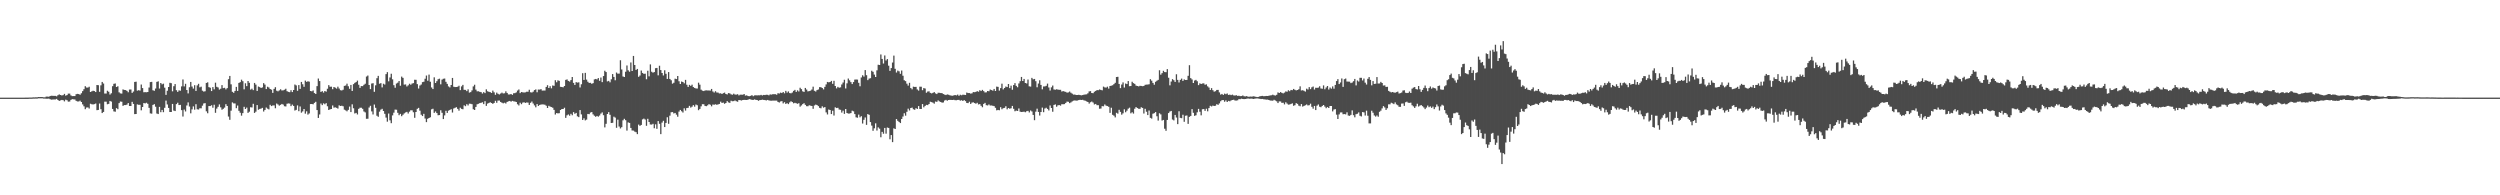 <?xml version="1.0" encoding="UTF-8"?>
<svg xmlns="http://www.w3.org/2000/svg" width="1920" height="150">
  <path d="M0 74.995h1v1.000H0zM1 74.993h1v1.000H1zM2 74.991h1v1.000H2zM3 74.993h1v1.000H3zM4 74.993h1v1.000H4zM5 74.993h1v1.000H5zM6 74.991h1v1.000H6zM7 74.989h1v1.000H7zM8 74.989h1v1.000H8zM9 74.989h1v1.000H9zM10 74.989h1v1.000H10zM11 74.989h1v1.000H11zM12 74.989h1v1.000H12zM13 74.989h1v1.000H13zM14 74.989h1v1.000H14zM15 74.989h1v1.000H15zM16 74.989h1v1.000H16zM17 74.984h1v1.000H17zM18 74.989h1v1.000H18zM19 74.977h1v1.000H19zM20 74.963h1v1.000H20zM21 74.957h1v1.000H21zM22 74.881h1v1.000H22zM23 74.886h1v1.000H23zM24 74.888h1v1.000H24zM25 74.757h1v1.000H25zM26 74.799h1v1.000H26zM27 74.725h1v1.000H27zM28 74.769h1v1.000H28zM29 74.508h1v1.000H29zM30 74.535h1v1.000H30zM31 74.515h1v1.000H31zM32 74.526h1v1.000H32zM33 74.702h1v1.000H33zM34 74.739h1v1.000H34zM35 74.171h1v1.646H35zM36 74.185h1v1.637H36zM37 74.286h1v1.447H37zM38 73.778h1v2.428H38zM39 73.526h1v3.010H39zM40 73.569h1v2.856H40zM41 73.638h1v2.740H41zM42 73.606h1v2.765H42zM43 73.995h1v1.950H43zM44 73.135h1v3.669H44zM45 72.485h1v5.038H45zM46 72.938h1v4.159H46zM47 73.311h1v3.436H47zM48 73.082h1v3.884H48zM49 72.077h1v5.788H49zM50 73.489h1v3.044H50zM51 73.020h1v3.962H51zM52 71.876h1v6.205H52zM53 71.903h1v6.081H53zM54 73.274h1v3.426H54zM55 73.814h1v2.341H55zM56 73.780h1v2.525H56zM57 73.771h1v2.596H57zM58 72.336h1v5.109H58zM59 72.070h1v5.846H59zM60 72.256h1v5.658H60zM61 72.743h1v4.587H61zM62 71.640h1v6.709H62zM63 70.008h1v10.160H63zM64 68.486h1v13.188H64zM65 66.188h1v17.693H65zM66 67.236h1v15.374H66zM67 67.298h1v15.177H67zM68 66.632h1v16.724H68zM69 70.640h1v9.009H69zM70 70.152h1v9.904H70zM71 69.697h1v10.517H71zM72 69.949h1v10.020H72zM73 70.720h1v8.784H73zM74 65.277h1v19.341H74zM75 65.424h1v18.981H75zM76 70.518h1v9.002H76zM77 65.524h1v18.317H77zM78 62.949h1v23.884H78zM79 64.128h1v21.856H79zM80 71.819h1v6.274H80zM81 71.851h1v6.239H81zM82 69.667h1v10.391H82zM83 70.443h1v9.318H83zM84 72.610h1v4.916H84zM85 71.649h1v6.393H85zM86 66.186h1v17.466H86zM87 64.343h1v21.199H87zM88 64.112h1v21.691H88zM89 66.829h1v16.225H89zM90 66.259h1v17.619H90zM91 70.914h1v8.274H91zM92 71.743h1v6.210H92zM93 71.869h1v6.260H93zM94 68.678h1v12.641H94zM95 69.058h1v11.645H95zM96 69.189h1v11.492H96zM97 69.802h1v10.554H97zM98 70.880h1v8.292H98zM99 68.740h1v12.657H99zM100 68.719h1v12.673H100zM101 71.329h1v6.880H101zM102 70.322h1v9.499H102zM103 62.904h1v24.765H103zM104 62.707h1v24.845H104zM105 69.651h1v10.549H105zM106 69.296h1v11.211H106zM107 69.585h1v10.895H107zM108 64.899h1v19.858H108zM109 67.646h1v14.541H109zM110 70.839h1v8.295H110zM111 70.761h1v8.668H111zM112 70.860h1v8.025H112zM113 70.651h1v9.061H113zM114 67.245h1v15.603H114zM115 63.020h1v24.081H115zM116 62.883h1v24.410H116zM117 69.335h1v11.261H117zM118 69.759h1v10.197H118zM119 68.012h1v13.934H119zM120 62.899h1v24.277H120zM121 62.457h1v25.150H121zM122 68.010h1v14.046H122zM123 63.734h1v22.437H123zM124 64.778h1v19.668H124zM125 64.275h1v21.877H125zM126 67.323h1v15.454H126zM127 72.862h1v4.413H127zM128 69.701h1v10.542H128zM129 66.822h1v16.054H129zM130 63.611h1v22.426H130zM131 63.879h1v22.124H131zM132 70.129h1v9.693H132zM133 66.202h1v18.752H133zM134 64.556h1v20.748H134zM135 69.267h1v10.709H135zM136 70.567h1v8.350H136zM137 69.379h1v11.293H137zM138 69.678h1v10.835H138zM139 66.332h1v18.240H139zM140 61.015h1v28.484H140zM141 66.348h1v17.812H141zM142 64.373h1v21.213H142zM143 69.104h1v11.897H143zM144 71.741h1v6.880H144zM145 67.019h1v14.779H145zM146 62.926h1v24.094H146zM147 66.440h1v17.569H147zM148 68.049h1v13.680H148zM149 65.410h1v18.803H149zM150 69.830h1v10.192H150zM151 65.600h1v18.365H151zM152 64.362h1v19.759H152zM153 67.088h1v16.072H153zM154 66.550h1v16.631H154zM155 69.649h1v11.501H155zM156 70.333h1v9.109H156zM157 70.093h1v9.135H157zM158 63.686h1v21.831H158zM159 63.254h1v23.710H159zM160 66.927h1v14.536H160zM161 67.383h1v14.092H161zM162 69.919h1v10.906H162zM163 66.843h1v15.880H163zM164 68.626h1v11.833H164zM165 63.494h1v23.147H165zM166 66.646h1v16.779H166zM167 67.175h1v14.859H167zM168 68.822h1v11.366H168zM169 68.124h1v14.296H169zM170 65.376h1v18.922H170zM171 67.701h1v15.841H171zM172 67.426h1v15.225H172zM173 68.649h1v11.382H173zM174 67.662h1v13.767H174zM175 60.818h1v28.663H175zM176 58.331h1v33.685H176zM177 64.785h1v20.210H177zM178 70.528h1v8.116H178zM179 71.258h1v8.139H179zM180 69.859h1v9.613H180zM181 66.696h1v16.402H181zM182 69.814h1v11.215H182zM183 63.702h1v21.382H183zM184 63.098h1v23.497H184zM185 61.189h1v27.628H185zM186 62.354h1v24.529H186zM187 68.603h1v13.426H187zM188 63.950h1v19.741H188zM189 66.167h1v16.475H189zM190 62.219h1v24.458H190zM191 63.579h1v22.183H191zM192 68.800h1v13.566H192zM193 68.074h1v14.465H193zM194 69.244h1v10.474H194zM195 63.696h1v23.021H195zM196 64.993h1v20.773H196zM197 69.820h1v10.847H197zM198 66.463h1v17.812H198zM199 66.927h1v16.720H199zM200 67.559h1v15.848H200zM201 67.145h1v15.704H201zM202 63.842h1v21.808H202zM203 64.980h1v19.437H203zM204 68.420h1v14.172H204zM205 66.614h1v16.848H205zM206 67.152h1v16.848H206zM207 68.337h1v12.131H207zM208 68.843h1v12.641H208zM209 71.324h1v9.652H209zM210 68.253h1v12.696H210zM211 66.989h1v16.145H211zM212 69.649h1v9.846H212zM213 70.123h1v10.112H213zM214 69.431h1v11.739H214zM215 68.580h1v11.941H215zM216 69.491h1v10.350H216zM217 69.356h1v10.984H217zM218 68.907h1v12.705H218zM219 68.145h1v13.609H219zM220 70.031h1v9.631H220zM221 70.553h1v8.878H221zM222 70.802h1v8.759H222zM223 69.250h1v12.282H223zM224 70.697h1v9.636H224zM225 69.109h1v12.268H225zM226 64.906h1v19.958H226zM227 65.575h1v18.798H227zM228 69.733h1v11.192H228zM229 65.321h1v20.084H229zM230 68.237h1v13.506H230zM231 62.920h1v23.634H231zM232 64.725h1v20.831H232zM233 66.678h1v17.024H233zM234 61.901h1v25.372H234zM235 62.876h1v22.620H235zM236 62.432h1v25.589H236zM237 62.743h1v24.417H237zM238 69.896h1v10.034H238zM239 70.161h1v9.734H239zM240 69.489h1v10.634H240zM241 71.450h1v7.560H241zM242 72.164h1v6.008H242zM243 66.158h1v18.354H243zM244 60.324h1v30.263H244zM245 62.267h1v25.655H245zM246 70.601h1v8.920H246zM247 69.981h1v10.746H247zM248 71.132h1v8.249H248zM249 69.871h1v10.199H249zM250 70.383h1v8.842H250zM251 68.124h1v13.495H251zM252 65.387h1v19.105H252zM253 66.595h1v17.354H253zM254 66.554h1v17.173H254zM255 68.518h1v12.481H255zM256 66.815h1v15.848H256zM257 67.328h1v15.092H257zM258 68.047h1v14.770H258zM259 66.575h1v16.832H259zM260 68.015h1v12.888H260zM261 69.264h1v12.142H261zM262 69.475h1v11.719H262zM263 68.912h1v12.703H263zM264 65.968h1v18.269H264zM265 65.703h1v19.082H265zM266 64.247h1v21.272H266zM267 66.261h1v18.141H267zM268 68.195h1v13.669H268zM269 65.231h1v20.826H269zM270 69.814h1v10.293H270zM271 64.590h1v18.567H271zM272 63.629h1v23.508H272zM273 63.043h1v23.657H273zM274 61.885h1v26.031H274zM275 65.092h1v18.539H275zM276 67.500h1v15.246H276zM277 66.113h1v16.649H277zM278 66.129h1v17.452H278zM279 65.121h1v20.478H279zM280 64.327h1v22.014H280zM281 58.770h1v32.460H281zM282 58.006h1v33.160H282zM283 65.273h1v17.308H283zM284 68.479h1v12.765H284zM285 64.128h1v21.421H285zM286 63.897h1v23.998H286zM287 70.518h1v9.743H287zM288 65.520h1v17.251H288zM289 60.070h1v28.814H289zM290 58.260h1v31.437H290zM291 64.327h1v21.416H291zM292 63.828h1v20.403H292zM293 67.122h1v16.447H293zM294 64.309h1v20.940H294zM295 64.934h1v22.446H295zM296 56.953h1v33.353H296zM297 55.383h1v38.081H297zM298 62.457h1v24.747H298zM299 59.512h1v32.925H299zM300 56.639h1v37.981H300zM301 60.935h1v27.670H301zM302 65.433h1v21.098H302zM303 67.392h1v16.798H303zM304 64.133h1v20.130H304zM305 63.499h1v23.122H305zM306 62.196h1v26.278H306zM307 65.847h1v21.597H307zM308 58.834h1v30.398H308zM309 59.798h1v28.320H309zM310 64.959h1v22.126H310zM311 64.794h1v21.554H311zM312 66.412h1v19.503H312zM313 65.513h1v21.655H313zM314 64.291h1v21.467H314zM315 65.071h1v19.601H315zM316 64.140h1v20.604H316zM317 63.847h1v22.362H317zM318 61.219h1v29.251H318zM319 61.290h1v24.719H319zM320 64.604h1v18.965H320zM321 67.987h1v14.857H321zM322 65.664h1v19.318H322zM323 64.938h1v23.170H323zM324 63.100h1v26.063H324zM325 62.780h1v24.644H325zM326 60.455h1v30.567H326zM327 58.019h1v35.758H327zM328 62.002h1v29.212H328zM329 57.303h1v33.305H329zM330 62.748h1v27.317H330zM331 67.170h1v16.784H331zM332 68.422h1v15.063H332zM333 59.402h1v27.271H333zM334 63.748h1v21.870H334zM335 62.345h1v24.509H335zM336 60.839h1v27.704H336zM337 60.427h1v27.953H337zM338 64.755h1v19.940H338zM339 61.137h1v25.475H339zM340 60.464h1v30.963H340zM341 60.320h1v28.297H341zM342 62.840h1v22.259H342zM343 64.410h1v22.298H343zM344 66.344h1v18.638H344zM345 67.104h1v17.303H345zM346 65.284h1v18.587H346zM347 59.848h1v26.557H347zM348 66.630h1v16.674H348zM349 66.852h1v15.955H349zM350 66.822h1v15.491H350zM351 66.623h1v17.004H351zM352 65.868h1v19.139H352zM353 69.244h1v13.509H353zM354 66.344h1v17.290H354zM355 65.163h1v18.764H355zM356 68.944h1v11.934H356zM357 69.024h1v12.538H357zM358 69.997h1v10.009H358zM359 68.626h1v12.355H359zM360 71.127h1v8.498H360zM361 70.745h1v8.977H361zM362 69.445h1v10.570H362zM363 66.378h1v17.555H363zM364 65.078h1v19.400H364zM365 68.795h1v13.323H365zM366 70.164h1v9.904H366zM367 70.113h1v9.624H367zM368 70.569h1v8.608H368zM369 70.770h1v8.162H369zM370 71.828h1v6.731H370zM371 70.770h1v9.190H371zM372 71.542h1v6.173H372zM373 68.587h1v12.710H373zM374 70.070h1v9.496H374zM375 70.489h1v8.551H375zM376 70.759h1v7.771H376zM377 71.372h1v7.729H377zM378 69.569h1v10.220H378zM379 70.935h1v8.107H379zM380 72.812h1v4.626H380zM381 71.130h1v7.816H381zM382 72.022h1v5.264H382zM383 72.544h1v4.655H383zM384 71.809h1v6.457H384zM385 71.111h1v7.780H385zM386 71.775h1v7.565H386zM387 71.638h1v7.253H387zM388 70.148h1v9.364H388zM389 71.379h1v6.928H389zM390 72.533h1v5.312H390zM391 72.537h1v4.985H391zM392 72.210h1v5.855H392zM393 72.881h1v4.603H393zM394 71.610h1v6.232H394zM395 71.530h1v6.457H395zM396 70.956h1v7.402H396zM397 69.511h1v10.561H397zM398 68.726h1v12.266H398zM399 71.523h1v7.363H399zM400 70.663h1v9.354H400zM401 70.917h1v7.885H401zM402 71.082h1v7.434H402zM403 70.935h1v8.112H403zM404 70.477h1v8.208H404zM405 70.468h1v8.327H405zM406 68.900h1v11.668H406zM407 70.864h1v8.091H407zM408 71.091h1v6.898H408zM409 70.397h1v9.098H409zM410 69.182h1v11.765H410zM411 68.662h1v13.779H411zM412 70.862h1v9.064H412zM413 68.736h1v12.630H413zM414 68.832h1v11.769H414zM415 68.456h1v11.824H415zM416 69.585h1v10.602H416zM417 69.530h1v10.686H417zM418 69.518h1v10.902H418zM419 66.783h1v14.404H419zM420 65.414h1v17.521H420zM421 67.605h1v13.630H421zM422 66.199h1v15.681H422zM423 67.841h1v14.374H423zM424 65.618h1v17.113H424zM425 65.904h1v18.452H425zM426 61.574h1v26.385H426zM427 63.181h1v23.671H427zM428 61.707h1v25.378H428zM429 62.089h1v24.857H429zM430 66.687h1v17.818H430zM431 66.820h1v16.901H431zM432 67.090h1v16.644H432zM433 66.062h1v16.681H433zM434 61.336h1v29.169H434zM435 60.958h1v27.594H435zM436 62.155h1v25.779H436zM437 62.672h1v26.232H437zM438 61.471h1v25.912H438zM439 59.145h1v29.377H439zM440 63.631h1v22.499H440zM441 65.224h1v22.172H441zM442 63.068h1v23.643H442zM443 63.453h1v25.898H443zM444 63.208h1v26.772H444zM445 67.154h1v17.365H445zM446 64.735h1v23.145H446zM447 56.241h1v35.925H447zM448 61.391h1v29.478H448zM449 55.959h1v36.532H449zM450 61.132h1v30.704H450zM451 62.769h1v24.744H451zM452 63.712h1v24.003H452zM453 63.590h1v22.813H453zM454 64.343h1v21.707H454zM455 63.831h1v24.005H455zM456 60.956h1v27.942H456zM457 60.622h1v29.091H457zM458 60.965h1v28.082H458zM459 59.965h1v29.613H459zM460 62.073h1v26.681H460zM461 59.534h1v27.718H461zM462 63.091h1v23.225H462zM463 58.411h1v30.073H463zM464 54.337h1v43.504H464zM465 55.332h1v39.752H465zM466 62.517h1v25.012H466zM467 62.107h1v24.017H467zM468 63.206h1v24.978H468zM469 60.857h1v33.609H469zM470 56.868h1v37.440H470zM471 59.102h1v30.519H471zM472 61.663h1v28.633H472zM473 55.682h1v42.474H473zM474 56.586h1v35.321H474zM475 56.520h1v40.640H475zM476 46.268h1v52.380H476zM477 53.362h1v44.341H477zM478 58.713h1v33.691H478zM479 59.122h1v32.137H479zM480 55.101h1v37.209H480zM481 50.294h1v50.031H481zM482 54.032h1v39.979H482zM483 55.094h1v39.297H483zM484 47.953h1v50.301H484zM485 54.540h1v45.673H485zM486 42.979h1v57.344H486zM487 49.937h1v51.132H487zM488 53.725h1v47.813H488zM489 52.924h1v50.089H489zM490 58.981h1v36.720H490zM491 57.996h1v38.654H491zM492 54.156h1v41.803H492zM493 56.017h1v35.685H493zM494 56.742h1v34.367H494zM495 56.589h1v35.225H495zM496 60.901h1v35.735H496zM497 54.348h1v36.884H497zM498 58.633h1v35.067H498zM499 49.457h1v46.117H499zM500 55.083h1v40.601H500zM501 55.824h1v39.265H501zM502 55.360h1v43.130H502zM503 52.373h1v43.128H503zM504 52.180h1v46.756H504zM505 57.880h1v35.101H505zM506 50.471h1v44.586H506zM507 53.822h1v49.216H507zM508 56.078h1v38.102H508zM509 57.953h1v34.838H509zM510 53.968h1v43.629H510zM511 56.667h1v37.731H511zM512 60.631h1v29.416H512zM513 55.353h1v39.702H513zM514 60.619h1v28.194H514zM515 61.658h1v24.573H515zM516 64.252h1v21.815H516zM517 63.563h1v23.568H517zM518 60.436h1v26.312H518zM519 60.727h1v27.354H519zM520 58.349h1v31.281H520zM521 62.405h1v23.302H521zM522 64.508h1v19.931H522zM523 62.615h1v22.831H523zM524 62.959h1v23.483H524zM525 63.991h1v19.189H525zM526 61.317h1v23.602H526zM527 65.089h1v17.903H527zM528 66.747h1v16.029H528zM529 65.163h1v16.132H529zM530 65.923h1v16.697H530zM531 65.025h1v16.885H531zM532 66.886h1v13.845H532zM533 67.509h1v14.420H533zM534 67.932h1v12.328H534zM535 68.005h1v12.831H535zM536 63.487h1v21.167H536zM537 65.014h1v18.668H537zM538 68.871h1v12.799H538zM539 69.656h1v10.387H539zM540 69.930h1v10.158H540zM541 69.491h1v11.879H541zM542 69.363h1v12.222H542zM543 69.470h1v11.401H543zM544 69.495h1v10.492H544zM545 69.573h1v10.851H545zM546 68.285h1v13.362H546zM547 70.262h1v10.036H547zM548 71.045h1v9.402H548zM549 70.036h1v10.066H549zM550 71.029h1v9.460H550zM551 71.095h1v9.087H551zM552 71.800h1v8.004H552zM553 71.633h1v6.450H553zM554 72.185h1v6.887H554zM555 71.523h1v7.290H555zM556 71.143h1v8.585H556zM557 72.194h1v6.898H557zM558 72.540h1v5.122H558zM559 71.461h1v7.185H559zM560 71.738h1v7.276H560zM561 72.471h1v4.884H561zM562 72.748h1v5.031H562zM563 71.958h1v5.692H563zM564 72.620h1v4.541H564zM565 72.638h1v5.143H565zM566 72.352h1v5.756H566zM567 73.256h1v3.566H567zM568 72.686h1v4.271H568zM569 72.725h1v4.500H569zM570 72.773h1v4.040H570zM571 72.196h1v4.516H571zM572 73.407h1v3.365H572zM573 73.201h1v3.603H573zM574 73.764h1v2.756H574zM575 73.856h1v2.300H575zM576 73.606h1v2.744H576zM577 73.084h1v3.605H577zM578 73.860h1v2.907H578zM579 73.283h1v3.044H579zM580 73.141h1v3.541H580zM581 73.251h1v3.539H581zM582 73.151h1v4.239H582zM583 73.235h1v3.690H583zM584 72.839h1v3.946H584zM585 73.297h1v3.255H585zM586 72.887h1v3.870H586zM587 73.006h1v3.850H587zM588 72.771h1v4.383H588zM589 72.784h1v3.960H589zM590 73.208h1v3.905H590zM591 72.498h1v4.836H591zM592 72.643h1v4.697H592zM593 72.324h1v4.944H593zM594 72.327h1v4.930H594zM595 72.343h1v4.942H595zM596 72.752h1v4.500H596zM597 71.597h1v6.709H597zM598 71.853h1v6.919H598zM599 71.095h1v6.850H599zM600 71.487h1v6.189H600zM601 70.663h1v8.732H601zM602 71.695h1v6.795H602zM603 69.811h1v10.025H603zM604 71.134h1v8.139H604zM605 70.187h1v9.766H605zM606 71.466h1v7.175H606zM607 71.684h1v6.068H607zM608 71.049h1v7.315H608zM609 69.795h1v9.572H609zM610 69.024h1v9.936H610zM611 70.621h1v8.700H611zM612 69.370h1v10.366H612zM613 70.235h1v9.002H613zM614 67.387h1v14.557H614zM615 68.479h1v12.543H615zM616 70.125h1v9.844H616zM617 70.605h1v8.629H617zM618 67.545h1v12.973H618zM619 68.752h1v12.831H619zM620 70.175h1v11.426H620zM621 69.955h1v10.911H621zM622 69.621h1v11.531H622zM623 68.740h1v12.691H623zM624 66.536h1v17.015H624zM625 69.743h1v11.272H625zM626 70.301h1v10.043H626zM627 69.189h1v11.485H627zM628 68.701h1v12.817H628zM629 66.939h1v15.907H629zM630 66.964h1v16.244H630zM631 67.596h1v14.090H631zM632 68.649h1v14.028H632zM633 66.714h1v15.495H633zM634 64.810h1v21.499H634zM635 62.940h1v24.973H635zM636 63.235h1v20.872H636zM637 62.986h1v21.481H637zM638 62.130h1v25.461H638zM639 64.350h1v20.675H639zM640 62.061h1v26.644H640zM641 66.037h1v16.376H641zM642 67.905h1v15.115H642zM643 66.721h1v16.056H643zM644 67.367h1v16.734H644zM645 67.058h1v17.292H645zM646 64.856h1v21.634H646zM647 63.389h1v21.622H647zM648 61.244h1v26.207H648zM649 67.916h1v15.797H649zM650 63.995h1v22.765H650zM651 60.322h1v26.930H651zM652 61.672h1v25.511H652zM653 63.068h1v23.749H653zM654 64.577h1v20.416H654zM655 63.029h1v22.485H655zM656 61.157h1v26.454H656zM657 61.008h1v29.125H657zM658 61.127h1v29.317H658zM659 63.570h1v24.422H659zM660 66.248h1v23.863H660zM661 59.477h1v29.745H661zM662 57.795h1v37.083H662zM663 58.839h1v33.179H663zM664 53.808h1v36.395H664zM665 57.765h1v38.148H665zM666 61.537h1v26.058H666zM667 60.352h1v27.841H667zM668 60.047h1v33.717H668zM669 54.311h1v42.144H669zM670 55.154h1v45.291H670zM671 57.296h1v41.245H671zM672 59.143h1v35.596H672zM673 54.030h1v46.234H673zM674 49.738h1v48.106H674zM675 49.926h1v48.882H675zM676 41.828h1v63.590H676zM677 45.259h1v56.028H677zM678 48.770h1v53.920H678zM679 42.595h1v55.657H679zM680 46.445h1v56.213H680zM681 45.383h1v52.538H681zM682 50.457h1v47.775H682zM683 54.433h1v52.540H683zM684 52.293h1v51.430H684zM685 48.001h1v61.141H685zM686 42.702h1v55.882H686zM687 52.831h1v46.236H687zM688 55.719h1v35.712H688zM689 54.224h1v38.569H689zM690 54.769h1v38.855H690zM691 56.669h1v37.830H691zM692 54.163h1v37.225H692zM693 58.175h1v31.339H693zM694 61.626h1v25.372H694zM695 62.288h1v26.555H695zM696 64.243h1v21.645H696zM697 65.737h1v17.745H697zM698 63.613h1v21.240H698zM699 67.660h1v15.260H699zM700 68.594h1v14.026H700zM701 66.579h1v17.324H701zM702 66.776h1v17.544H702zM703 66.703h1v16.397H703zM704 68.706h1v14.960H704zM705 69.571h1v11.868H705zM706 66.543h1v17.143H706zM707 66.605h1v17.102H707zM708 69.255h1v10.693H708zM709 67.621h1v14.788H709zM710 67.971h1v13.390H710zM711 71.223h1v9.338H711zM712 70.271h1v10.458H712zM713 70.168h1v9.714H713zM714 71.313h1v6.834H714zM715 71.738h1v6.711H715zM716 71.301h1v7.542H716zM717 70.706h1v8.910H717zM718 71.752h1v6.205H718zM719 72.224h1v6.026H719zM720 71.219h1v5.907H720zM721 71.265h1v6.633H721zM722 71.491h1v6.848H722zM723 71.528h1v7.326H723zM724 72.237h1v6.464H724zM725 72.677h1v4.539H725zM726 73.036h1v3.680H726zM727 72.498h1v4.864H727zM728 72.771h1v4.019H728zM729 73.146h1v3.543H729zM730 73.428h1v3.321H730zM731 73.501h1v3.305H731zM732 73.242h1v3.410H732zM733 72.958h1v4.003H733zM734 73.254h1v3.751H734zM735 72.643h1v4.127H735zM736 73.551h1v3.149H736zM737 72.755h1v4.573H737zM738 73.146h1v3.825H738zM739 72.720h1v4.834H739zM740 72.782h1v4.090H740zM741 72.942h1v4.731H741zM742 71.066h1v7.999H742zM743 71.468h1v7.722H743zM744 71.484h1v6.644H744zM745 71.878h1v7.942H745zM746 71.679h1v7.095H746zM747 70.731h1v7.844H747zM748 70.800h1v8.356H748zM749 70.578h1v9.068H749zM750 70.006h1v8.958H750zM751 70.436h1v9.798H751zM752 69.276h1v10.634H752zM753 69.919h1v11.339H753zM754 69.015h1v13.355H754zM755 69.997h1v9.840H755zM756 71.017h1v7.961H756zM757 70.926h1v9.844H757zM758 69.905h1v11.096H758zM759 70.109h1v10.137H759zM760 68.779h1v12.252H760zM761 69.161h1v11.833H761zM762 69.658h1v11.586H762zM763 68.310h1v13.188H763zM764 69.903h1v12.881H764zM765 66.525h1v18.228H765zM766 66.719h1v17.729H766zM767 69.578h1v15.106H767zM768 67.673h1v14.680H768zM769 64.249h1v19.691H769zM770 68.633h1v14.445H770zM771 67.593h1v15.225H771zM772 66.433h1v15.161H772zM773 66.863h1v17.091H773zM774 64.490h1v18.436H774zM775 67.664h1v15.857H775zM776 65.815h1v17.329H776zM777 68.932h1v12.419H777zM778 65.311h1v18.230H778zM779 63.824h1v21.627H779zM780 65.957h1v18.988H780zM781 67.001h1v18.262H781zM782 64.117h1v19.162H782zM783 62.375h1v23.362H783zM784 59.106h1v26.926H784zM785 62.231h1v23.676H785zM786 60.612h1v25.138H786zM787 63.748h1v22.474H787zM788 64.082h1v21.371H788zM789 61.057h1v24.078H789zM790 66.296h1v20.089H790zM791 66.529h1v18.317H791zM792 59.821h1v25.781H792zM793 60.921h1v27.370H793zM794 60.615h1v31.684H794zM795 62.382h1v23.362H795zM796 67.028h1v16.450H796zM797 64.133h1v21.810H797zM798 61.620h1v27.118H798zM799 65.254h1v20.760H799zM800 68.628h1v14.017H800zM801 66.415h1v19.743H801zM802 66.355h1v17.022H802zM803 65.872h1v16.885H803zM804 64.227h1v19.425H804zM805 67.177h1v17.640H805zM806 69.532h1v11.456H806zM807 67.088h1v15.855H807zM808 65.696h1v20.114H808zM809 68.733h1v11.872H809zM810 68.932h1v11.247H810zM811 68.580h1v13.403H811zM812 68.829h1v12.041H812zM813 68.946h1v11.742H813zM814 68.964h1v12.170H814zM815 70.292h1v9.718H815zM816 69.919h1v10.158H816zM817 70.294h1v9.661H817zM818 70.571h1v8.469H818zM819 71.185h1v6.850H819zM820 70.958h1v7.233H820zM821 70.290h1v8.922H821zM822 71.223h1v7.400H822zM823 71.928h1v5.967H823zM824 72.670h1v4.637H824zM825 72.601h1v4.507H825zM826 72.981h1v4.330H826zM827 72.947h1v4.239H827zM828 72.784h1v4.072H828zM829 73.025h1v3.644H829zM830 73.215h1v3.600H830zM831 73.016h1v3.644H831zM832 72.697h1v4.397H832zM833 72.540h1v4.825H833zM834 72.464h1v5.399H834zM835 71.693h1v6.642H835zM836 70.177h1v9.373H836zM837 70.013h1v8.544H837zM838 71.445h1v6.546H838zM839 71.590h1v7.166H839zM840 70.436h1v9.792H840zM841 69.818h1v9.995H841zM842 69.166h1v11.611H842zM843 69.271h1v11.506H843zM844 68.694h1v14.818H844zM845 69.081h1v14.257H845zM846 69.376h1v12.158H846zM847 66.515h1v15.170H847zM848 67.142h1v13.101H848zM849 67.259h1v13.914H849zM850 66.536h1v14.925H850zM851 68.028h1v14.010H851zM852 66.035h1v20.622H852zM853 65.781h1v16.978H853zM854 65.469h1v22.691H854zM855 64.613h1v24.241H855zM856 63.611h1v26.557H856zM857 59.159h1v27.486H857zM858 58.978h1v28.308H858zM859 64.485h1v19.858H859zM860 67.696h1v18.196H860zM861 64.911h1v23.172H861zM862 63.263h1v23.795H862zM863 67.239h1v16.713H863zM864 64.158h1v22.053H864zM865 64.570h1v20.439H865zM866 62.247h1v21.206H866zM867 66.188h1v16.505H867zM868 66.055h1v20.963H868zM869 62.791h1v23.442H869zM870 63.853h1v23.403H870zM871 64.389h1v19.112H871zM872 65.765h1v16.468H872zM873 66.030h1v16.983H873zM874 66.344h1v17.171H874zM875 65.907h1v17.720H875zM876 65.982h1v16.420H876zM877 66.181h1v16.688H877zM878 65.973h1v21.236H878zM879 65.110h1v18.452H879zM880 64.970h1v20.819H880zM881 64.948h1v23.399H881zM882 64.712h1v20.187H882zM883 60.812h1v29.718H883zM884 61.970h1v29.130H884zM885 63.709h1v23.664H885zM886 65.060h1v21.819H886zM887 62.842h1v23.243H887zM888 61.981h1v27.292H888zM889 61.343h1v31.256H889zM890 53.943h1v33.062H890zM891 57.362h1v30.515H891zM892 56.156h1v36.390H892zM893 54.353h1v37.745H893zM894 55.339h1v43.504H894zM895 55.465h1v44.978H895zM896 53.096h1v39.031H896zM897 59.715h1v27.097H897zM898 65.543h1v20.096H898zM899 62.597h1v22.607H899zM900 60.782h1v31.039H900zM901 61.569h1v30.881H901zM902 62.949h1v25.335H902zM903 57.014h1v33.229H903zM904 61.324h1v34.003H904zM905 63.309h1v22.160H905zM906 61.322h1v29.212H906zM907 60.365h1v30.389H907zM908 62.157h1v25.946H908zM909 60.956h1v32.563H909zM910 61.452h1v27.420H910zM911 61.370h1v27.290H911zM912 58.193h1v36.955H912zM913 50.095h1v39.679H913zM914 59.981h1v29.043H914zM915 61.054h1v22.774H915zM916 63.732h1v22.886H916zM917 61.832h1v27.129H917zM918 61.356h1v27.184H918zM919 62.398h1v23.895H919zM920 65.398h1v18.192H920zM921 64.023h1v21.771H921zM922 64.524h1v24.042H922zM923 64.101h1v19.801H923zM924 63.995h1v19.787H924zM925 65.092h1v20.045H925zM926 64.764h1v18.723H926zM927 66.319h1v19.173H927zM928 67.243h1v15.729H928zM929 69.099h1v12.131H929zM930 67.694h1v14.056H930zM931 69.250h1v11.861H931zM932 70.406h1v11.014H932zM933 70.020h1v11.190H933zM934 69.086h1v10.941H934zM935 69.001h1v11.520H935zM936 70.960h1v8.471H936zM937 72.652h1v5.136H937zM938 72.116h1v4.772H938zM939 72.894h1v3.955H939zM940 71.885h1v6.246H940zM941 72.324h1v4.790H941zM942 71.803h1v6.516H942zM943 72.903h1v4.573H943zM944 72.675h1v5.136H944zM945 73.071h1v4.090H945zM946 72.636h1v4.152H946zM947 73.267h1v3.330H947zM948 73.366h1v3.857H948zM949 73.112h1v4.166H949zM950 73.608h1v3.461H950zM951 73.549h1v2.584H951zM952 73.842h1v2.321H952zM953 73.796h1v1.973H953zM954 73.309h1v2.735H954zM955 73.913h1v2.197H955zM956 74.023h1v1.998H956zM957 73.792h1v2.044H957zM958 74.272h1v1.373H958zM959 74.222h1v1.625H959zM960 74.114h1v1.662H960zM961 74.220h1v1.522H961zM962 73.947h1v2.071H962zM963 74.062h1v1.753H963zM964 74.368h1v1.289H964zM965 74.531h1v1.053H965zM966 74.387h1v1.357H966zM967 73.997h1v1.902H967zM968 73.794h1v2.296H968zM969 73.622h1v2.364H969zM970 73.888h1v2.348H970zM971 73.824h1v2.499H971zM972 73.691h1v2.840H972zM973 73.743h1v2.731H973zM974 73.544h1v3.243H974zM975 73.249h1v3.960H975zM976 73.146h1v4.118H976zM977 72.681h1v4.701H977zM978 73.162h1v3.470H978zM979 73.377h1v3.852H979zM980 72.823h1v5.015H980zM981 70.985h1v8.155H981zM982 71.429h1v6.429H982zM983 70.704h1v7.198H983zM984 71.313h1v7.704H984zM985 71.725h1v7.182H985zM986 71.130h1v9.036H986zM987 70.177h1v8.343H987zM988 70.441h1v9.135H988zM989 69.305h1v11.087H989zM990 70.056h1v10.153H990zM991 69.065h1v10.755H991zM992 69.278h1v10.096H992zM993 68.305h1v12.966H993zM994 68.944h1v11.831H994zM995 69.434h1v9.780H995zM996 69.113h1v10.664H996zM997 68.562h1v12.584H997zM998 66.305h1v15.292H998zM999 69.468h1v10.464H999zM1000 69.253h1v12.611H1000zM1001 69.722h1v11.609H1001zM1002 70.326h1v10.542H1002zM1003 68.120h1v12.124H1003zM1004 68.765h1v12.220H1004zM1005 66.918h1v13.893H1005zM1006 68.449h1v11.163H1006zM1007 67.058h1v14.964H1007zM1008 66.431h1v17.031H1008zM1009 68.788h1v12.556H1009zM1010 67.374h1v17.139H1010zM1011 67.481h1v13.696H1011zM1012 67.284h1v12.962H1012zM1013 66.261h1v15.708H1013zM1014 67.964h1v14.346H1014zM1015 68.168h1v13.197H1015zM1016 65.611h1v15.054H1016zM1017 68.548h1v13.330H1017zM1018 67.195h1v15.894H1018zM1019 66.023h1v16.225H1019zM1020 68.777h1v14.149H1020zM1021 67.236h1v14.170H1021zM1022 68.104h1v13.307H1022zM1023 66.369h1v19.180H1023zM1024 68.074h1v16.074H1024zM1025 65.243h1v18.576H1025zM1026 62.260h1v25.829H1026zM1027 60.766h1v30.647H1027zM1028 64.572h1v23.282H1028zM1029 63.325h1v23.028H1029zM1030 60.258h1v26.070H1030zM1031 66.737h1v21.021H1031zM1032 60.823h1v26.770H1032zM1033 60.308h1v27.530H1033zM1034 62.638h1v23.646H1034zM1035 62.670h1v26.038H1035zM1036 62.746h1v26.239H1036zM1037 63.860h1v24.369H1037zM1038 63.368h1v21.428H1038zM1039 62.336h1v26.115H1039zM1040 60.629h1v29.494H1040zM1041 65.593h1v22.131H1041zM1042 61.780h1v25.580H1042zM1043 62.597h1v23.701H1043zM1044 59.731h1v29.208H1044zM1045 59.775h1v29.670H1045zM1046 61.784h1v24.277H1046zM1047 60.308h1v26.024H1047zM1048 63.483h1v25.232H1048zM1049 64.945h1v20.068H1049zM1050 60.519h1v28.354H1050zM1051 59.177h1v35.573H1051zM1052 61.354h1v33.417H1052zM1053 65.559h1v19.466H1053zM1054 62.272h1v24.305H1054zM1055 64.458h1v24.197H1055zM1056 64.291h1v25.266H1056zM1057 59.175h1v29.510H1057zM1058 64.165h1v25.463H1058zM1059 64.096h1v21.785H1059zM1060 62.890h1v22.080H1060zM1061 63.734h1v19.533H1061zM1062 65.678h1v15.845H1062zM1063 65.549h1v16.965H1063zM1064 66.774h1v17.651H1064zM1065 66.676h1v16.484H1065zM1066 69.775h1v10.375H1066zM1067 70.445h1v9.700H1067zM1068 70.953h1v7.940H1068zM1069 70.681h1v8.704H1069zM1070 71.013h1v8.956H1070zM1071 71.207h1v7.457H1071zM1072 70.752h1v9.437H1072zM1073 70.329h1v10.508H1073zM1074 71.848h1v10.197H1074zM1075 71.526h1v10.533H1075zM1076 71.077h1v8.496H1076zM1077 69.516h1v9.952H1077zM1078 69.324h1v12.005H1078zM1079 71.198h1v7.363H1079zM1080 71.466h1v6.628H1080zM1081 71.315h1v7.606H1081zM1082 70.253h1v8.750H1082zM1083 71.409h1v7.446H1083zM1084 68.108h1v12.749H1084zM1085 67.303h1v14.422H1085zM1086 66.872h1v16.024H1086zM1087 68.424h1v13.232H1087zM1088 68.729h1v10.934H1088zM1089 66.051h1v15.784H1089zM1090 68.562h1v12.561H1090zM1091 70.541h1v10.139H1091zM1092 69.040h1v12.508H1092zM1093 67.500h1v15.054H1093zM1094 65.696h1v18.118H1094zM1095 67.712h1v14.937H1095zM1096 70.036h1v10.989H1096zM1097 67.641h1v14.687H1097zM1098 66.405h1v15.285H1098zM1099 68.122h1v14.713H1099zM1100 67.163h1v14.699H1100zM1101 67.639h1v16.168H1101zM1102 67.921h1v14.399H1102zM1103 69.514h1v10.728H1103zM1104 66.062h1v15.628H1104zM1105 65.703h1v19.203H1105zM1106 68.658h1v13.090H1106zM1107 68.976h1v11.483H1107zM1108 68.843h1v12.270H1108zM1109 66.298h1v18.233H1109zM1110 65.476h1v21.609H1110zM1111 61.604h1v26.614H1111zM1112 60.857h1v29.517H1112zM1113 57.635h1v36.596H1113zM1114 56.548h1v39.551H1114zM1115 59.740h1v30.849H1115zM1116 60.223h1v26.800H1116zM1117 61.819h1v25.182H1117zM1118 63.506h1v22.881H1118zM1119 61.160h1v25.303H1119zM1120 56.895h1v31.455H1120zM1121 58.614h1v33.350H1121zM1122 51.684h1v51.322H1122zM1123 49.187h1v52.950H1123zM1124 48.946h1v48.667H1124zM1125 56.170h1v37.933H1125zM1126 56.612h1v39.528H1126zM1127 57.088h1v39.619H1127zM1128 53.835h1v45.504H1128zM1129 51.400h1v53.835H1129zM1130 56.003h1v36.518H1130zM1131 53.952h1v39.521H1131zM1132 61.588h1v30.217H1132zM1133 56.120h1v40.533H1133zM1134 55.499h1v44.277H1134zM1135 43.476h1v61.697H1135zM1136 45.854h1v53.698H1136zM1137 48.189h1v53.998H1137zM1138 47.566h1v58.797H1138zM1139 50.212h1v56.442H1139zM1140 52.581h1v50.084H1140zM1141 40.986h1v69.807H1141zM1142 41.531h1v71.997H1142zM1143 45.069h1v66.060H1143zM1144 38.887h1v70.235H1144zM1145 52.576h1v50.072H1145zM1146 38.182h1v63.876H1146zM1147 39.748h1v67.117H1147zM1148 34.351h1v76.920H1148zM1149 39.489h1v70.074H1149zM1150 46.825h1v57.307H1150zM1151 44.627h1v70.219H1151zM1152 34.852h1v82.299H1152zM1153 37.992h1v87.994H1153zM1154 31.602h1v85.943H1154zM1155 41.176h1v77.300H1155zM1156 41.572h1v67.889H1156zM1157 44.934h1v58.797H1157zM1158 47.452h1v50.484H1158zM1159 51.519h1v57.449H1159zM1160 50.448h1v50.684H1160zM1161 55.698h1v41.904H1161zM1162 54.099h1v48.507H1162zM1163 53.087h1v46.131H1163zM1164 54.346h1v35.374H1164zM1165 58.859h1v37.901H1165zM1166 60.924h1v34.669H1166zM1167 61.265h1v24.781H1167zM1168 66.598h1v16.981H1168zM1169 65.488h1v19.917H1169zM1170 66.319h1v19.542H1170zM1171 68.227h1v15.543H1171zM1172 67.383h1v15.898H1172zM1173 68.852h1v11.149H1173zM1174 69.154h1v11.469H1174zM1175 69.408h1v12.062H1175zM1176 68.427h1v12.481H1176zM1177 67.101h1v13.559H1177zM1178 70.132h1v10.158H1178zM1179 69.562h1v10.078H1179zM1180 69.715h1v10.105H1180zM1181 68.340h1v12.236H1181zM1182 70.166h1v9.109H1182zM1183 71.084h1v7.150H1183zM1184 71.393h1v7.164H1184zM1185 71.844h1v7.104H1185zM1186 70.846h1v7.480H1186zM1187 71.839h1v6.063H1187zM1188 72.558h1v4.873H1188zM1189 72.079h1v6.081H1189zM1190 72.455h1v5.885H1190zM1191 72.288h1v6.386H1191zM1192 72.750h1v4.401H1192zM1193 72.746h1v3.948H1193zM1194 72.771h1v4.694H1194zM1195 72.832h1v4.324H1195zM1196 72.540h1v4.749H1196zM1197 73.011h1v4.269H1197zM1198 72.482h1v4.935H1198zM1199 72.615h1v4.770H1199zM1200 72.968h1v4.532H1200zM1201 73.499h1v3.257H1201zM1202 72.899h1v3.864H1202zM1203 72.855h1v4.175H1203zM1204 72.521h1v4.328H1204zM1205 72.107h1v5.267H1205zM1206 72.315h1v5.475H1206zM1207 72.885h1v4.076H1207zM1208 72.521h1v5.880H1208zM1209 72.583h1v4.573H1209zM1210 72.306h1v5.315H1210zM1211 71.130h1v6.466H1211zM1212 71.935h1v5.836H1212zM1213 71.995h1v6.335H1213zM1214 71.569h1v7.567H1214zM1215 71.198h1v8.952H1215zM1216 71.294h1v8.485H1216zM1217 70.784h1v9.144H1217zM1218 71.736h1v7.890H1218zM1219 69.239h1v9.895H1219zM1220 70.372h1v9.315H1220zM1221 68.328h1v13.037H1221zM1222 69.461h1v10.597H1222zM1223 68.269h1v12.714H1223zM1224 67.241h1v14.880H1224zM1225 65.144h1v17.262H1225zM1226 68.852h1v13.978H1226zM1227 69.562h1v12.099H1227zM1228 66.909h1v16.921H1228zM1229 65.488h1v19.599H1229zM1230 67.207h1v15.314H1230zM1231 65.712h1v17.418H1231zM1232 63.689h1v22.627H1232zM1233 65.158h1v19.121H1233zM1234 63.906h1v22.293H1234zM1235 62.613h1v25.472H1235zM1236 63.705h1v23.740H1236zM1237 67.051h1v17.443H1237zM1238 65.218h1v16.328H1238zM1239 65.980h1v15.825H1239zM1240 66.625h1v16.596H1240zM1241 64.721h1v19.528H1241zM1242 66.149h1v16.521H1242zM1243 67.559h1v16.544H1243zM1244 63.579h1v19.688H1244zM1245 65.600h1v17.899H1245zM1246 63.844h1v20.377H1246zM1247 63.334h1v21.165H1247zM1248 64.085h1v20.352H1248zM1249 65.135h1v17.697H1249zM1250 66.978h1v18.736H1250zM1251 63.815h1v17.667H1251zM1252 65.000h1v17.333H1252zM1253 64.588h1v20.089H1253zM1254 64.460h1v19.615H1254zM1255 61.192h1v25.234H1255zM1256 64.970h1v19.984H1256zM1257 62.968h1v22.984H1257zM1258 65.094h1v22.659H1258zM1259 63.828h1v21.053H1259zM1260 62.572h1v25.285H1260zM1261 59.992h1v29.247H1261zM1262 58.411h1v33.220H1262zM1263 58.527h1v30.656H1263zM1264 61.411h1v25.580H1264zM1265 60.093h1v26.424H1265zM1266 57.394h1v35.921H1266zM1267 60.542h1v31.865H1267zM1268 61.759h1v26.388H1268zM1269 54.185h1v43.327H1269zM1270 52.455h1v45.605H1270zM1271 56.163h1v32.712H1271zM1272 61.427h1v27.443H1272zM1273 60.146h1v36.074H1273zM1274 56.298h1v43.330H1274zM1275 59.008h1v32.760H1275zM1276 63.718h1v26.722H1276zM1277 63.542h1v24.980H1277zM1278 63.137h1v24.277H1278zM1279 59.246h1v31.483H1279zM1280 62.224h1v27.967H1280zM1281 62.549h1v30.817H1281zM1282 64.735h1v21.222H1282zM1283 56.790h1v36.305H1283zM1284 51.546h1v44.273H1284zM1285 57.317h1v34.639H1285zM1286 61.304h1v29.205H1286zM1287 63.737h1v22.044H1287zM1288 62.517h1v28.123H1288zM1289 62.048h1v30.737H1289zM1290 62.054h1v30.022H1290zM1291 61.402h1v29.356H1291zM1292 62.222h1v27.255H1292zM1293 61.647h1v28.120H1293zM1294 58.896h1v30.986H1294zM1295 63.673h1v26.113H1295zM1296 57.186h1v33.994H1296zM1297 62.531h1v29.588H1297zM1298 57.944h1v35.474H1298zM1299 52.590h1v43.616H1299zM1300 58.976h1v34.023H1300zM1301 61.068h1v31.238H1301zM1302 57.436h1v36.953H1302zM1303 60.184h1v29.789H1303zM1304 60.301h1v25.301H1304zM1305 64.586h1v20.098H1305zM1306 64.135h1v24.550H1306zM1307 59.241h1v28.997H1307zM1308 60.745h1v27.104H1308zM1309 64.970h1v19.050H1309zM1310 66.344h1v17.850H1310zM1311 65.465h1v19.224H1311zM1312 63.483h1v25.145H1312zM1313 65.229h1v23.344H1313zM1314 61.787h1v23.188H1314zM1315 63.384h1v20.096H1315zM1316 63.744h1v20.272H1316zM1317 67.159h1v17.342H1317zM1318 67.159h1v15.147H1318zM1319 66.801h1v14.566H1319zM1320 66.650h1v17.102H1320zM1321 65.133h1v18.501H1321zM1322 63.242h1v19.494H1322zM1323 65.733h1v18.901H1323zM1324 67.062h1v19.439H1324zM1325 66.309h1v18.668H1325zM1326 65.179h1v19.199H1326zM1327 63.419h1v22.444H1327zM1328 66.760h1v16.882H1328zM1329 66.964h1v16.647H1329zM1330 68.493h1v12.778H1330zM1331 68.255h1v12.506H1331zM1332 67.925h1v14.385H1332zM1333 67.422h1v14.692H1333zM1334 66.682h1v18.265H1334zM1335 68.250h1v15.102H1335zM1336 65.575h1v17.841H1336zM1337 64.435h1v20.748H1337zM1338 65.176h1v21.233H1338zM1339 65.172h1v20.405H1339zM1340 67.264h1v16.846H1340zM1341 67.751h1v15.907H1341zM1342 68.136h1v16.685H1342zM1343 67.506h1v16.388H1343zM1344 66.625h1v16.512H1344zM1345 67.101h1v14.616H1345zM1346 65.318h1v17.644H1346zM1347 67.577h1v14.497H1347zM1348 65.252h1v18.798H1348zM1349 65.220h1v17.951H1349zM1350 64.075h1v19.585H1350zM1351 65.858h1v16.830H1351zM1352 62.782h1v22.137H1352zM1353 65.614h1v19.599H1353zM1354 62.617h1v22.227H1354zM1355 58.184h1v33.504H1355zM1356 56.781h1v36.589H1356zM1357 57.745h1v29.301H1357zM1358 57.591h1v29.446H1358zM1359 61.791h1v25.557H1359zM1360 66.669h1v16.653H1360zM1361 62.283h1v25.889H1361zM1362 59.431h1v34.769H1362zM1363 60.670h1v25.591H1363zM1364 60.777h1v27.370H1364zM1365 56.953h1v36.507H1365zM1366 62.141h1v25.175H1366zM1367 62.972h1v25.040H1367zM1368 58.905h1v26.864H1368zM1369 61.281h1v26.839H1369zM1370 63.490h1v22.062H1370zM1371 61.322h1v22.357H1371zM1372 58.257h1v27.905H1372zM1373 63.215h1v26.436H1373zM1374 62.492h1v22.554H1374zM1375 58.262h1v30.485H1375zM1376 63.144h1v22.620H1376zM1377 61.324h1v24.440H1377zM1378 62.018h1v30.595H1378zM1379 59.328h1v29.265H1379zM1380 58.939h1v29.395H1380zM1381 59.132h1v32.952H1381zM1382 57.202h1v38.942H1382zM1383 58.534h1v35.033H1383zM1384 57.417h1v33.556H1384zM1385 59.155h1v33.549H1385zM1386 52.130h1v41.368H1386zM1387 51.599h1v47.417H1387zM1388 48.431h1v52.739H1388zM1389 46.960h1v57.413H1389zM1390 46.188h1v56.918H1390zM1391 43.627h1v57.225H1391zM1392 46.523h1v51.114H1392zM1393 52.306h1v50.826H1393zM1394 47.964h1v54.293H1394zM1395 49.800h1v56.415H1395zM1396 51.514h1v55.943H1396zM1397 50.487h1v50.297H1397zM1398 52.542h1v49.077H1398zM1399 51.677h1v52.304H1399zM1400 48.292h1v58.337H1400zM1401 51.155h1v55.659H1401zM1402 54.435h1v45.655H1402zM1403 55.513h1v44.687H1403zM1404 54.213h1v44.222H1404zM1405 57.420h1v37.960H1405zM1406 55.875h1v44.373H1406zM1407 55.584h1v43.190H1407zM1408 55.229h1v41.489H1408zM1409 55.799h1v40.194H1409zM1410 48.143h1v45.776H1410zM1411 47.889h1v44.392H1411zM1412 54.971h1v40.114H1412zM1413 54.321h1v38.349H1413zM1414 45.937h1v52.501H1414zM1415 53.838h1v44.039H1415zM1416 51.096h1v43.124H1416zM1417 45.078h1v48.917H1417zM1418 47.193h1v44.170H1418zM1419 48.649h1v46.628H1419zM1420 49.837h1v45.772H1420zM1421 57.683h1v36.234H1421zM1422 56.996h1v37.012H1422zM1423 46.417h1v49.429H1423zM1424 49.031h1v46.930H1424zM1425 51.734h1v42.577H1425zM1426 53.043h1v42.027H1426zM1427 57.115h1v39.439H1427zM1428 57.919h1v36.163H1428zM1429 57.511h1v36.948H1429zM1430 58.214h1v33.268H1430zM1431 57.607h1v32.829H1431zM1432 62.769h1v27.214H1432zM1433 64.677h1v24.740H1433zM1434 65.563h1v20.920H1434zM1435 67.509h1v18.475H1435zM1436 66.579h1v17.976H1436zM1437 65.565h1v17.626H1437zM1438 67.644h1v14.738H1438zM1439 69.234h1v13.337H1439zM1440 69.175h1v13.358H1440zM1441 69.633h1v12.424H1441zM1442 69.397h1v12.156H1442zM1443 70.596h1v9.515H1443zM1444 71.185h1v7.851H1444zM1445 72.185h1v6.299H1445zM1446 72.182h1v6.729H1446zM1447 72.457h1v6.397H1447zM1448 71.906h1v6.519H1448zM1449 72.301h1v6.100H1449zM1450 67.300h1v13.158H1450zM1451 67.065h1v14.829H1451zM1452 66.765h1v15.186H1452zM1453 66.957h1v18.400H1453zM1454 63.423h1v22.758H1454zM1455 63.590h1v20.288H1455zM1456 64.494h1v19.492H1456zM1457 64.181h1v22.066H1457zM1458 63.522h1v22.760H1458zM1459 61.963h1v26.040H1459zM1460 64.645h1v24.488H1460zM1461 62.144h1v26.198H1461zM1462 62.936h1v25.790H1462zM1463 61.695h1v25.974H1463zM1464 61.489h1v23.769H1464zM1465 63.792h1v21.627H1465zM1466 65.428h1v22.202H1466zM1467 64.398h1v22.167H1467zM1468 66.058h1v18.647H1468zM1469 65.460h1v19.123H1469zM1470 66.650h1v18.292H1470zM1471 65.831h1v17.471H1471zM1472 63.158h1v22.570H1472zM1473 62.492h1v26.429H1473zM1474 62.929h1v27.507H1474zM1475 62.224h1v25.243H1475zM1476 60.182h1v31.755H1476zM1477 62.965h1v27.223H1477zM1478 61.654h1v27.466H1478zM1479 61.784h1v29.432H1479zM1480 62.135h1v27.674H1480zM1481 62.741h1v27.031H1481zM1482 62.489h1v26.246H1482zM1483 64.600h1v20.604H1483zM1484 63.309h1v22.348H1484zM1485 65.311h1v18.498H1485zM1486 65.133h1v18.732H1486zM1487 67.891h1v16.418H1487zM1488 65.282h1v17.317H1488zM1489 65.005h1v19.096H1489zM1490 64.618h1v19.682H1490zM1491 66.570h1v17.290H1491zM1492 65.506h1v18.926H1492zM1493 64.043h1v20.194H1493zM1494 62.430h1v25.374H1494zM1495 60.411h1v27.045H1495zM1496 60.970h1v24.390H1496zM1497 63.142h1v24.332H1497zM1498 63.151h1v23.486H1498zM1499 63.387h1v23.527H1499zM1500 61.132h1v23.726H1500zM1501 58.076h1v25.742H1501zM1502 58.809h1v26.875H1502zM1503 59.557h1v25.079H1503zM1504 60.519h1v27.599H1504zM1505 60.748h1v27.589H1505zM1506 62.537h1v24.870H1506zM1507 59.789h1v28.061H1507zM1508 58.944h1v27.484H1508zM1509 61.105h1v25.198H1509zM1510 60.551h1v26.459H1510zM1511 60.283h1v26.832H1511zM1512 60.008h1v29.008H1512zM1513 58.205h1v29.931H1513zM1514 56.783h1v28.182H1514zM1515 53.840h1v33.714H1515zM1516 55.083h1v33.504H1516zM1517 54.998h1v32.188H1517zM1518 59.035h1v28.358H1518zM1519 60.750h1v26.846H1519zM1520 62.389h1v22.760H1520zM1521 63.506h1v22.419H1521zM1522 63.663h1v23.607H1522zM1523 61.436h1v22.295H1523zM1524 57.706h1v26.271H1524zM1525 57.962h1v25.575H1525zM1526 61.150h1v23.403H1526zM1527 64.520h1v20.645H1527zM1528 63.126h1v22.357H1528zM1529 60.688h1v24.337H1529zM1530 59.708h1v25.010H1530zM1531 60.599h1v24.660H1531zM1532 62.222h1v26.482H1532zM1533 63.176h1v26.408H1533zM1534 63.487h1v26.294H1534zM1535 63.794h1v22.341H1535zM1536 63.327h1v23.396H1536zM1537 63.840h1v21.295H1537zM1538 64.707h1v23.252H1538zM1539 65.630h1v21.066H1539zM1540 63.231h1v23.602H1540zM1541 61.146h1v26.775H1541zM1542 61.320h1v28.468H1542zM1543 62.608h1v27.569H1543zM1544 67.129h1v21.334H1544zM1545 67.841h1v15.353H1545zM1546 67.838h1v15.470H1546zM1547 67.362h1v16.502H1547zM1548 68.223h1v15.736H1548zM1549 67.264h1v16.175H1549zM1550 65.156h1v19.407H1550zM1551 64.494h1v22.062H1551zM1552 61.988h1v24.786H1552zM1553 58.498h1v27.113H1553zM1554 61.246h1v24.458H1554zM1555 62.279h1v22.366H1555zM1556 65.630h1v17.917H1556zM1557 67.374h1v14.994H1557zM1558 65.568h1v16.960H1558zM1559 65.208h1v18.269H1559zM1560 67.417h1v16.821H1560zM1561 65.279h1v19.707H1561zM1562 65.618h1v19.302H1562zM1563 66.261h1v16.896H1563zM1564 67.820h1v17.342H1564zM1565 67.728h1v18.915H1565zM1566 65.394h1v20.702H1566zM1567 64.444h1v19.535H1567zM1568 66.621h1v13.900H1568zM1569 68.518h1v13.017H1569zM1570 69.111h1v14.106H1570zM1571 67.355h1v15.005H1571zM1572 67.646h1v16.264H1572zM1573 68.623h1v13.618H1573zM1574 69.795h1v12.593H1574zM1575 69.486h1v12.156H1575zM1576 69.278h1v12.799H1576zM1577 67.893h1v14.722H1577zM1578 67.836h1v13.387H1578zM1579 68.184h1v11.801H1579zM1580 67.673h1v13.197H1580zM1581 69.896h1v10.217H1581zM1582 70.338h1v11.632H1582zM1583 70.560h1v11.483H1583zM1584 68.639h1v13.534H1584zM1585 65.833h1v17.130H1585zM1586 65.664h1v17.111H1586zM1587 67.110h1v15.889H1587zM1588 68.683h1v13.424H1588zM1589 68.065h1v13.158H1589zM1590 66.854h1v14.232H1590zM1591 65.563h1v17.267H1591zM1592 66.101h1v17.647H1592zM1593 66.728h1v16.935H1593zM1594 68.440h1v15.916H1594zM1595 66.854h1v17.393H1595zM1596 66.687h1v18.178H1596zM1597 65.094h1v19.604H1597zM1598 66.401h1v18.132H1598zM1599 66.307h1v16.299H1599zM1600 64.895h1v17.471H1600zM1601 66.714h1v17.713H1601zM1602 65.627h1v19.650H1602zM1603 64.433h1v21.439H1603zM1604 63.748h1v23.007H1604zM1605 66.481h1v19.723H1605zM1606 66.586h1v17.617H1606zM1607 64.938h1v17.596H1607zM1608 64.833h1v17.027H1608zM1609 67.635h1v14.591H1609zM1610 67.781h1v14.573H1610zM1611 67.147h1v15.775H1611zM1612 67.408h1v16.736H1612zM1613 67.612h1v17.928H1613zM1614 67.239h1v14.152H1614zM1615 66.110h1v14.072H1615zM1616 64.428h1v17.223H1616zM1617 68.184h1v12.717H1617zM1618 71.954h1v6.601H1618zM1619 71.594h1v7.711H1619zM1620 67.818h1v11.872H1620zM1621 69.147h1v12.261H1621zM1622 69.115h1v13.506H1622zM1623 68.562h1v14.504H1623zM1624 67.985h1v14.193H1624zM1625 67.632h1v14.797H1625zM1626 70.020h1v11.838H1626zM1627 69.376h1v11.032H1627zM1628 69.232h1v11.211H1628zM1629 68.548h1v11.385H1629zM1630 66.410h1v14.044H1630zM1631 65.627h1v15.900H1631zM1632 66.490h1v15.253H1632zM1633 67.783h1v13.847H1633zM1634 67.843h1v13.506H1634zM1635 69.587h1v10.609H1635zM1636 70.512h1v7.700H1636zM1637 69.992h1v9.238H1637zM1638 70.999h1v8.073H1638zM1639 69.386h1v9.778H1639zM1640 70.100h1v9.634H1640zM1641 70.754h1v11.206H1641zM1642 70.461h1v10.618H1642zM1643 71.741h1v10.387H1643zM1644 71.072h1v8.746H1644zM1645 70.924h1v8.656H1645zM1646 71.104h1v7.851H1646zM1647 70.862h1v8.153H1647zM1648 69.717h1v10.039H1648zM1649 69.804h1v10.925H1649zM1650 68.163h1v11.298H1650zM1651 70.056h1v9.819H1651zM1652 69.440h1v12.019H1652zM1653 69.177h1v13.474H1653zM1654 67.948h1v14.026H1654zM1655 67.419h1v14.978H1655zM1656 66.470h1v15.905H1656zM1657 66.817h1v16.241H1657zM1658 67.921h1v14.259H1658zM1659 68.722h1v13.808H1659zM1660 68.747h1v13.390H1660zM1661 67.248h1v14.745H1661zM1662 68.413h1v13.767H1662zM1663 68.491h1v13.367H1663zM1664 68.756h1v12.586H1664zM1665 69.834h1v11.497H1665zM1666 69.180h1v12.552H1666zM1667 69.514h1v12.451H1667zM1668 68.188h1v13.786H1668zM1669 67.474h1v16.168H1669zM1670 65.311h1v19.679H1670zM1671 66.914h1v15.912H1671zM1672 67.211h1v17.308H1672zM1673 68.495h1v14.410H1673zM1674 67.369h1v15.688H1674zM1675 67.749h1v16.072H1675zM1676 66.740h1v16.740H1676zM1677 67.296h1v16.766H1677zM1678 67.678h1v14.715H1678zM1679 67.310h1v15.005H1679zM1680 67.898h1v12.076H1680zM1681 69.134h1v10.986H1681zM1682 70.713h1v10.181H1682zM1683 69.926h1v10.769H1683zM1684 70.738h1v8.684H1684zM1685 69.392h1v10.622H1685zM1686 69.930h1v11.028H1686zM1687 71.024h1v8.517H1687zM1688 71.789h1v8.322H1688zM1689 70.525h1v8.812H1689zM1690 70.516h1v9.238H1690zM1691 68.548h1v11.620H1691zM1692 69.962h1v9.743H1692zM1693 70.461h1v9.540H1693zM1694 71.848h1v7.656H1694zM1695 70.468h1v10.240H1695zM1696 67.680h1v15.486H1696zM1697 68.784h1v14.857H1697zM1698 68.898h1v14.296H1698zM1699 69.321h1v12.300H1699zM1700 69.779h1v11.538H1700zM1701 69.358h1v12.247H1701zM1702 67.815h1v14.726H1702zM1703 67.186h1v15.280H1703zM1704 67.564h1v14.468H1704zM1705 67.822h1v14.030H1705zM1706 67.255h1v13.012H1706zM1707 68.166h1v12.225H1707zM1708 70.580h1v9.755H1708zM1709 70.448h1v10.380H1709zM1710 67.861h1v14.184H1710zM1711 69.182h1v11.288H1711zM1712 70.521h1v9.293H1712zM1713 71.329h1v8.398H1713zM1714 71.663h1v7.935H1714zM1715 71.784h1v7.674H1715zM1716 71.773h1v7.306H1716zM1717 71.873h1v8.098H1717zM1718 71.526h1v8.901H1718zM1719 71.052h1v9.020H1719zM1720 71.500h1v7.038H1720zM1721 71.436h1v8.324H1721zM1722 71.358h1v7.489H1722zM1723 72.233h1v5.690H1723zM1724 70.979h1v7.013H1724zM1725 70.631h1v8.128H1725zM1726 70.365h1v8.347H1726zM1727 69.910h1v9.391H1727zM1728 70.097h1v9.116H1728zM1729 69.624h1v9.572H1729zM1730 69.305h1v10.268H1730zM1731 70.367h1v8.551H1731zM1732 70.979h1v9.064H1732zM1733 70.420h1v10.451H1733zM1734 71.066h1v9.190H1734zM1735 71.031h1v8.205H1735zM1736 71.452h1v7.535H1736zM1737 71.455h1v8.205H1737zM1738 70.383h1v10.394H1738zM1739 69.418h1v12.099H1739zM1740 69.500h1v12.490H1740zM1741 69.420h1v12.021H1741zM1742 69.862h1v10.911H1742zM1743 70.052h1v10.078H1743zM1744 70.065h1v10.442H1744zM1745 69.193h1v11.568H1745zM1746 69.152h1v10.879H1746zM1747 70.848h1v9.302H1747zM1748 71.249h1v8.734H1748zM1749 71.059h1v7.551H1749zM1750 71.722h1v7.212H1750zM1751 71.265h1v8.244H1751zM1752 70.798h1v9.338H1752zM1753 70.837h1v8.986H1753zM1754 71.503h1v8.015H1754zM1755 71.118h1v9.071H1755zM1756 70.935h1v9.036H1756zM1757 71.416h1v7.814H1757zM1758 70.814h1v7.853H1758zM1759 69.962h1v8.162H1759zM1760 70.356h1v8.027H1760zM1761 71.077h1v7.697H1761zM1762 71.223h1v7.670H1762zM1763 71.313h1v7.457H1763zM1764 71.750h1v6.404H1764zM1765 72.345h1v5.811H1765zM1766 72.228h1v5.669H1766zM1767 71.745h1v6.853H1767zM1768 71.677h1v6.933H1768zM1769 71.425h1v6.999H1769zM1770 71.043h1v7.759H1770zM1771 71.214h1v7.432H1771zM1772 71.237h1v7.450H1772zM1773 71.077h1v6.823H1773zM1774 70.894h1v7.269H1774zM1775 70.942h1v6.777H1775zM1776 72.237h1v5.640H1776zM1777 72.588h1v5.571H1777zM1778 71.594h1v6.544H1778zM1779 71.885h1v5.610H1779zM1780 71.951h1v5.777H1780zM1781 72.448h1v5.003H1781zM1782 72.748h1v4.369H1782zM1783 73.025h1v4.186H1783zM1784 73.290h1v3.969H1784zM1785 73.238h1v3.761H1785zM1786 72.865h1v3.898H1786zM1787 72.498h1v4.321H1787zM1788 72.182h1v4.781H1788zM1789 72.283h1v4.816H1789zM1790 72.910h1v3.896H1790zM1791 72.576h1v4.678H1791zM1792 72.610h1v4.745H1792zM1793 72.686h1v4.777H1793zM1794 73.064h1v4.246H1794zM1795 73.357h1v4.175H1795zM1796 73.503h1v3.790H1796zM1797 73.366h1v3.355H1797zM1798 73.315h1v3.550H1798zM1799 73.242h1v3.165H1799zM1800 73.389h1v2.861H1800zM1801 73.405h1v3.392H1801zM1802 73.050h1v3.774H1802zM1803 73.109h1v3.710H1803zM1804 73.373h1v3.497H1804zM1805 73.583h1v3.330H1805zM1806 73.599h1v3.575H1806zM1807 73.778h1v3.188H1807zM1808 74.183h1v2.113H1808zM1809 74.052h1v2.499H1809zM1810 73.931h1v2.463H1810zM1811 74.158h1v1.662H1811zM1812 73.812h1v2.417H1812zM1813 73.469h1v3.328H1813zM1814 73.206h1v3.463H1814zM1815 73.036h1v3.616H1815zM1816 73.125h1v3.593H1816zM1817 73.025h1v4.021H1817zM1818 73.080h1v4.205H1818zM1819 73.331h1v3.987H1819zM1820 73.650h1v3.037H1820zM1821 73.599h1v2.225H1821zM1822 73.737h1v2.419H1822zM1823 73.629h1v2.699H1823zM1824 73.499h1v2.808H1824zM1825 73.645h1v2.417H1825zM1826 74.043h1v1.975H1826zM1827 74.133h1v1.863H1827zM1828 74.247h1v1.602H1828zM1829 74.160h1v1.623H1829zM1830 74.130h1v1.499H1830zM1831 74.510h1v1.000H1831zM1832 74.487h1v1.069H1832zM1833 73.899h1v1.852H1833zM1834 73.750h1v2.275H1834zM1835 73.741h1v2.357H1835zM1836 73.952h1v2.065H1836zM1837 73.956h1v2.005H1837zM1838 73.929h1v1.980H1838zM1839 73.874h1v2.071H1839zM1840 73.885h1v2.012H1840zM1841 74.080h1v1.769H1841zM1842 74.245h1v1.522H1842zM1843 74.320h1v1.353H1843zM1844 74.487h1v1.000H1844zM1845 74.599h1v1.000H1845zM1846 74.751h1v1.000H1846zM1847 74.780h1v1.000H1847zM1848 74.792h1v1.000H1848zM1849 74.776h1v1.000H1849zM1850 74.741h1v1.000H1850zM1851 74.666h1v1.000H1851zM1852 74.638h1v1.000H1852zM1853 74.634h1v1.000H1853zM1854 74.707h1v1.000H1854zM1855 74.698h1v1.000H1855zM1856 74.670h1v1.000H1856zM1857 74.686h1v1.000H1857zM1858 74.776h1v1.000H1858zM1859 74.789h1v1.000H1859zM1860 74.794h1v1.000H1860zM1861 74.783h1v1.000H1861zM1862 74.801h1v1.000H1862zM1863 74.773h1v1.000H1863zM1864 74.773h1v1.000H1864zM1865 74.792h1v1.000H1865zM1866 74.828h1v1.000H1866zM1867 74.819h1v1.000H1867zM1868 74.826h1v1.000H1868zM1869 74.854h1v1.000H1869zM1870 74.874h1v1.000H1870zM1871 74.881h1v1.000H1871zM1872 74.906h1v1.000H1872zM1873 74.927h1v1.000H1873zM1874 74.922h1v1.000H1874zM1875 74.938h1v1.000H1875zM1876 74.934h1v1.000H1876zM1877 74.929h1v1.000H1877zM1878 74.927h1v1.000H1878zM1879 74.915h1v1.000H1879zM1880 74.920h1v1.000H1880zM1881 74.931h1v1.000H1881zM1882 74.931h1v1.000H1882zM1883 74.929h1v1.000H1883zM1884 74.924h1v1.000H1884zM1885 74.929h1v1.000H1885zM1886 74.934h1v1.000H1886zM1887 74.929h1v1.000H1887zM1888 74.940h1v1.000H1888zM1889 74.945h1v1.000H1889zM1890 74.954h1v1.000H1890zM1891 74.963h1v1.000H1891zM1892 74.961h1v1.000H1892zM1893 74.963h1v1.000H1893zM1894 74.961h1v1.000H1894zM1895 74.959h1v1.000H1895zM1896 74.963h1v1.000H1896zM1897 74.968h1v1.000H1897zM1898 74.973h1v1.000H1898zM1899 74.973h1v1.000H1899zM1900 74.968h1v1.000H1900zM1901 74.963h1v1.000H1901zM1902 74.961h1v1.000H1902zM1903 74.973h1v1.000H1903zM1904 74.973h1v1.000H1904zM1905 74.973h1v1.000H1905zM1906 74.973h1v1.000H1906zM1907 74.977h1v1.000H1907zM1908 74.977h1v1.000H1908zM1909 74.973h1v1.000H1909zM1910 74.975h1v1.000H1910zM1911 74.975h1v1.000H1911zM1912 74.977h1v1.000H1912zM1913 74.977h1v1.000H1913zM1914 74.979h1v1.000H1914zM1915 74.979h1v1.000H1915zM1916 74.975h1v1.000H1916zM1917 74.975h1v1.000H1917zM1918 74.979h1v1.000H1918zM1919 74.979h1v1.000H1919z" fill="#4a4a4a"></path>
</svg>

